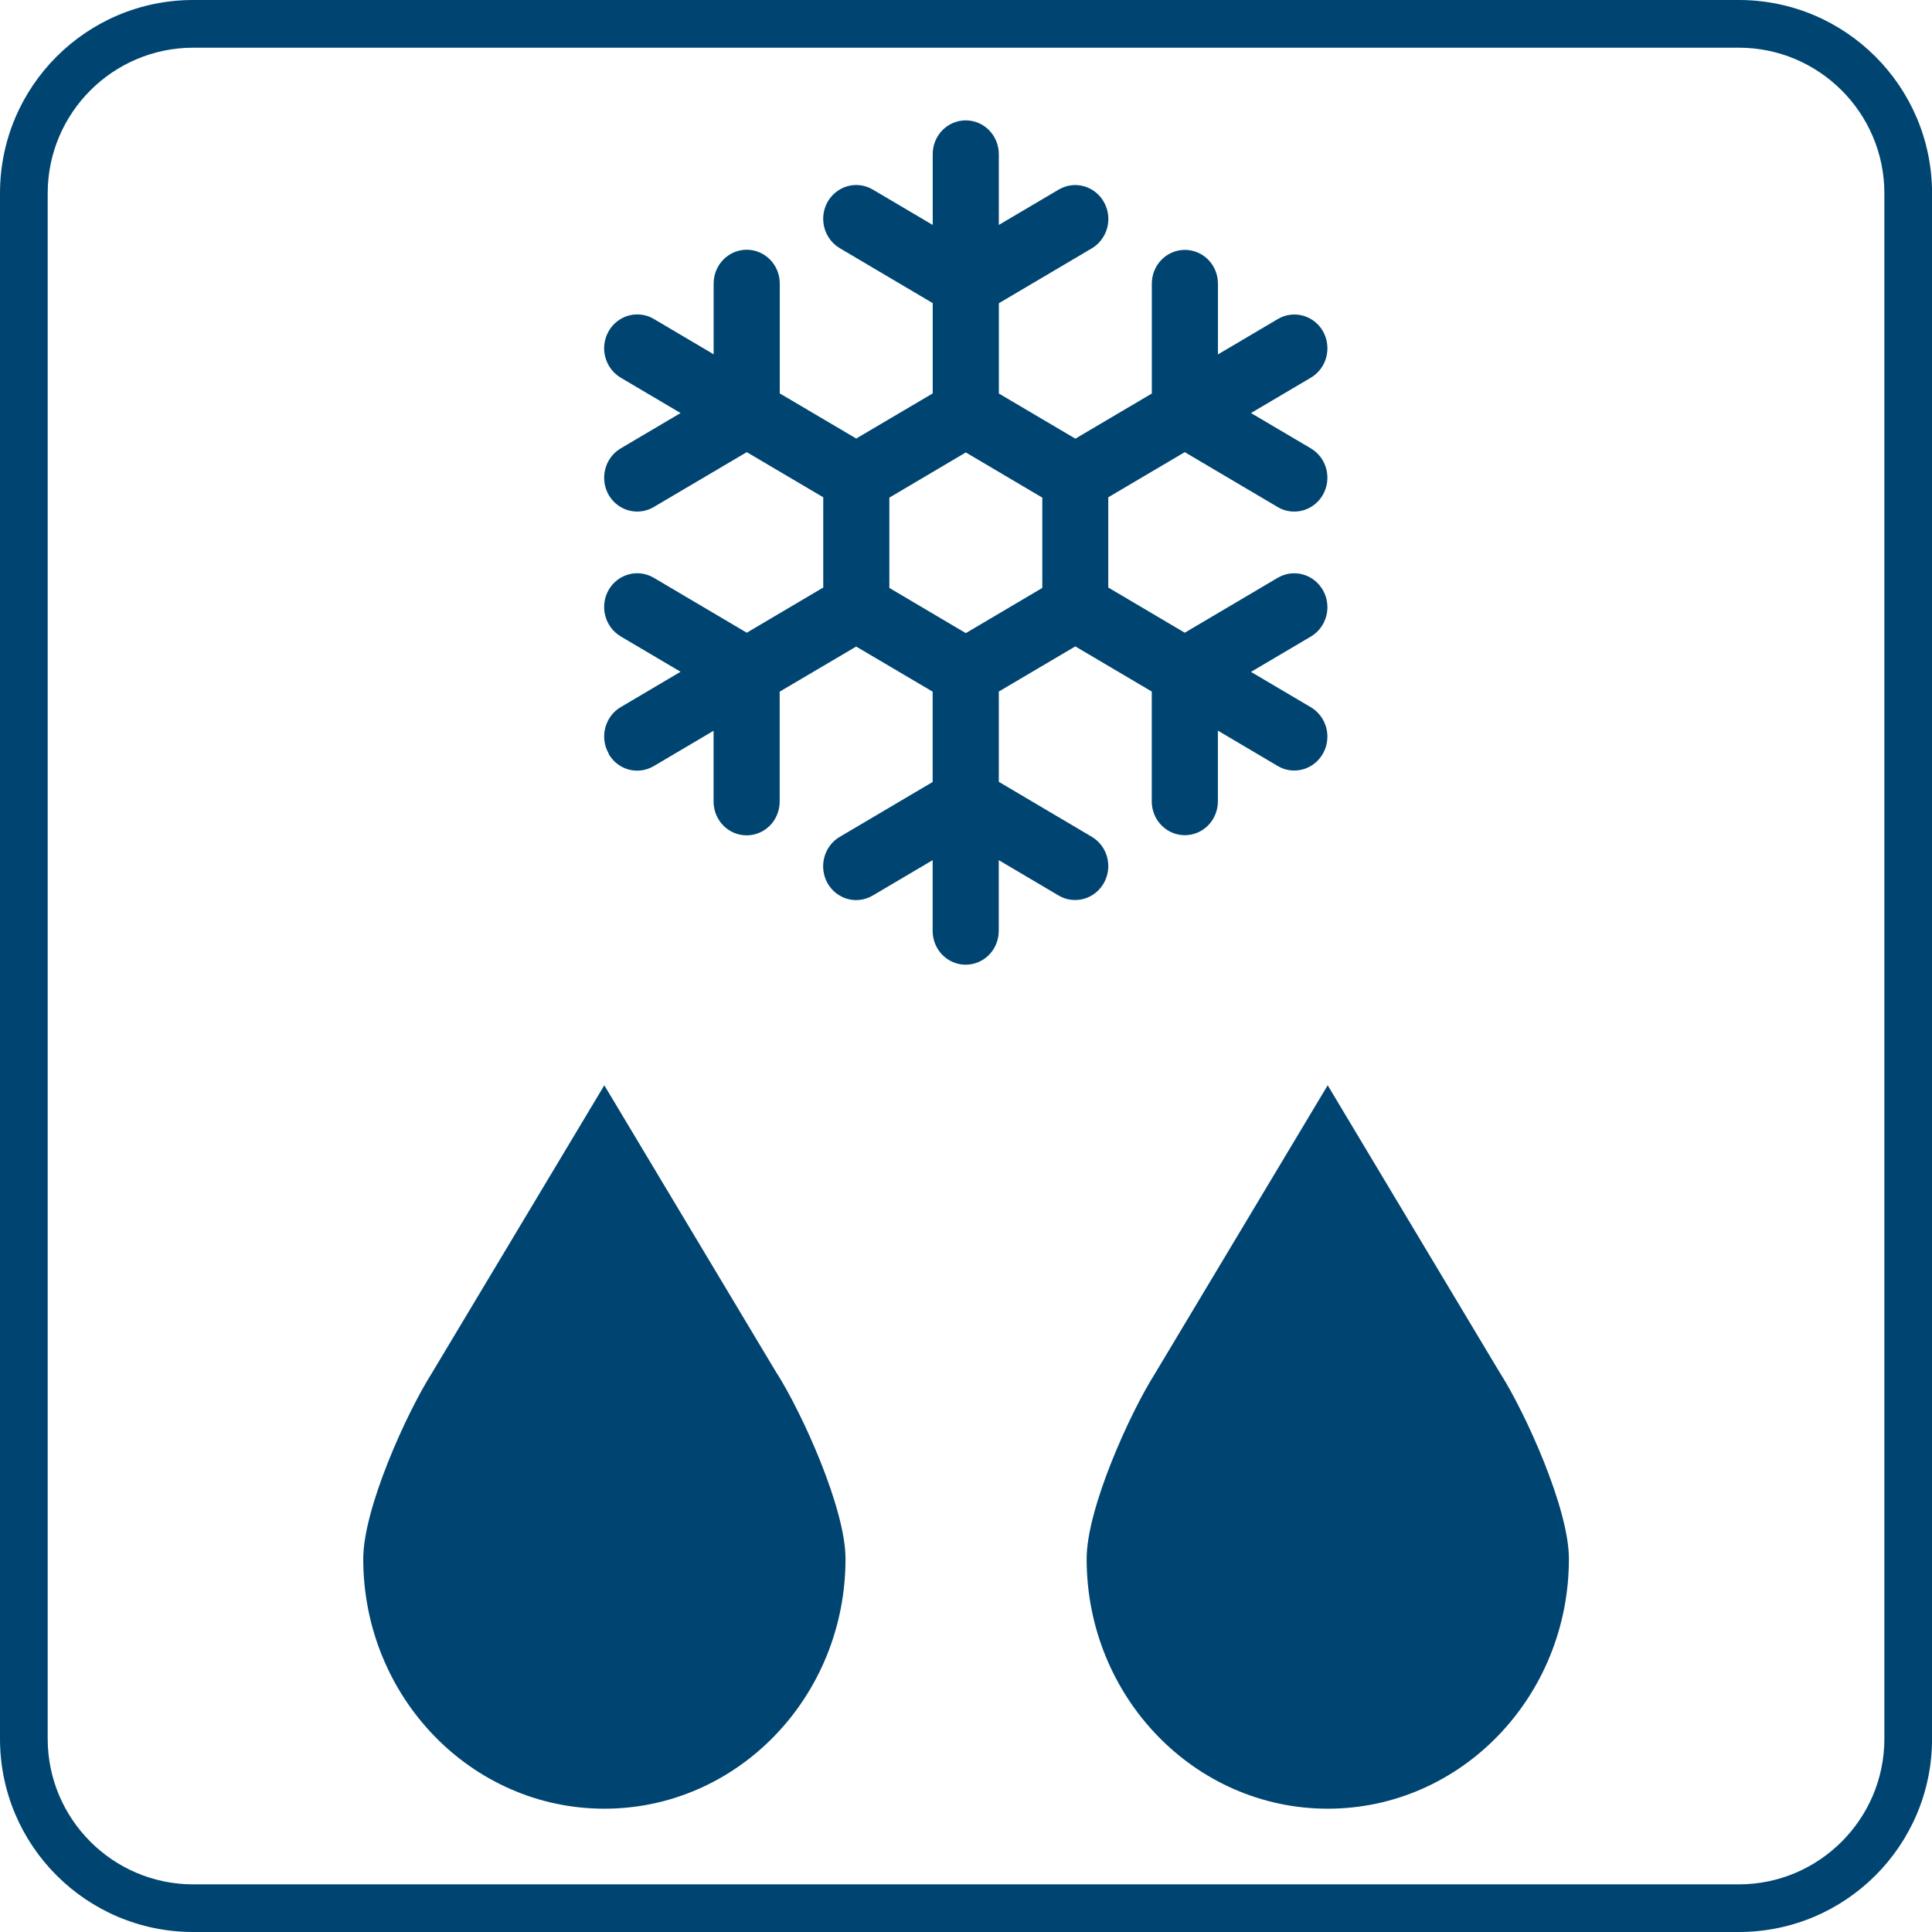 <svg width="61" height="61" viewBox="0 0 61 61" fill="none" xmlns="http://www.w3.org/2000/svg">
<g clip-path="url(#clip0_984_8146)">
<path d="M54.901 1.506C57.434 1.506 59.496 3.568 59.496 6.101V54.901C59.496 57.434 57.434 59.496 54.901 59.496H6.101C3.568 59.496 1.506 57.434 1.506 54.901V6.101C1.506 3.568 3.568 1.506 6.101 1.506H54.901ZM54.901 0H6.101C2.731 0 0 2.731 0 6.101V54.901C0 58.269 2.731 61 6.101 61H54.901C58.271 61 61.002 58.269 61.002 54.899V6.101C61 2.731 58.269 0 54.901 0Z" fill="#004571"/>
<path d="M24.533 43.371L19.08 34.266L13.625 43.371C12.84 44.613 11.469 47.623 11.469 49.218C11.469 53.576 14.877 57.107 19.082 57.107C23.287 57.107 26.696 53.576 26.696 49.218C26.696 47.623 25.321 44.613 24.536 43.371H24.533Z" fill="#004571"/>
<path d="M47.373 43.371L41.92 34.266L36.465 43.371C35.679 44.613 34.309 47.623 34.309 49.218C34.309 53.576 37.717 57.107 41.922 57.107C46.127 57.107 49.536 53.576 49.536 49.218C49.536 47.623 48.161 44.613 47.375 43.371H47.373Z" fill="#004571"/>
<path d="M19.214 23.799C19.352 24.044 19.58 24.223 19.846 24.296C20.113 24.369 20.4 24.33 20.639 24.19L22.53 23.073V25.307C22.53 25.591 22.64 25.863 22.836 26.063C23.032 26.263 23.296 26.375 23.574 26.375C23.851 26.375 24.116 26.263 24.312 26.063C24.508 25.863 24.617 25.589 24.617 25.307V21.838L27.032 20.414L29.447 21.838V24.69L26.511 26.424C26.27 26.566 26.096 26.799 26.025 27.074C25.954 27.349 25.99 27.64 26.128 27.885C26.266 28.131 26.494 28.309 26.763 28.383C27.03 28.456 27.316 28.417 27.555 28.275L29.447 27.158V29.392C29.447 29.676 29.556 29.947 29.752 30.147C29.948 30.347 30.213 30.459 30.49 30.459C30.768 30.459 31.032 30.347 31.228 30.147C31.424 29.947 31.534 29.674 31.534 29.392V27.158L33.425 28.275C33.544 28.346 33.675 28.391 33.811 28.408C33.946 28.425 34.084 28.417 34.218 28.38C34.351 28.344 34.474 28.281 34.583 28.195C34.693 28.109 34.783 28.004 34.852 27.881C34.921 27.761 34.966 27.625 34.984 27.485C35.001 27.345 34.992 27.205 34.958 27.07C34.923 26.934 34.861 26.807 34.777 26.695C34.693 26.583 34.59 26.491 34.471 26.42L31.536 24.685V21.834L33.951 20.409L36.365 21.834V25.303C36.365 25.587 36.475 25.858 36.671 26.058C36.867 26.259 37.133 26.37 37.409 26.37C37.684 26.37 37.951 26.259 38.147 26.058C38.343 25.858 38.453 25.585 38.453 25.303V23.069L40.344 24.186C40.462 24.257 40.594 24.302 40.729 24.32C40.865 24.337 41.003 24.328 41.136 24.292C41.27 24.255 41.392 24.193 41.502 24.107C41.612 24.02 41.702 23.915 41.771 23.792C41.84 23.672 41.883 23.536 41.902 23.396C41.919 23.256 41.911 23.117 41.876 22.981C41.84 22.845 41.779 22.718 41.696 22.607C41.612 22.495 41.508 22.402 41.39 22.331L39.498 21.214L41.39 20.097C41.508 20.026 41.614 19.934 41.696 19.822C41.779 19.71 41.84 19.583 41.876 19.448C41.911 19.312 41.922 19.17 41.902 19.032C41.885 18.892 41.84 18.759 41.771 18.636C41.702 18.516 41.612 18.408 41.502 18.322C41.392 18.236 41.27 18.174 41.136 18.137C41.003 18.1 40.865 18.092 40.729 18.109C40.594 18.126 40.462 18.174 40.344 18.242L37.407 19.977L34.992 18.55V15.701L37.407 14.276L40.344 16.011C40.462 16.082 40.594 16.127 40.729 16.144C40.865 16.161 41.003 16.153 41.136 16.116C41.27 16.08 41.392 16.017 41.502 15.931C41.612 15.845 41.702 15.74 41.771 15.617C41.84 15.496 41.883 15.361 41.902 15.223C41.919 15.083 41.911 14.943 41.876 14.808C41.84 14.672 41.779 14.545 41.696 14.433C41.612 14.321 41.508 14.229 41.39 14.158L39.498 13.041L41.39 11.924C41.629 11.782 41.805 11.55 41.876 11.274C41.947 11.001 41.911 10.708 41.773 10.463C41.635 10.218 41.405 10.039 41.138 9.966C40.871 9.893 40.585 9.931 40.346 10.073L38.455 11.19V8.957C38.455 8.672 38.345 8.401 38.149 8.201C37.953 8.001 37.686 7.889 37.411 7.889C37.136 7.889 36.869 8.001 36.673 8.201C36.477 8.401 36.367 8.672 36.367 8.957V12.425L33.953 13.85L31.538 12.425V9.574L34.474 7.84C34.592 7.769 34.697 7.676 34.779 7.564C34.863 7.452 34.923 7.325 34.96 7.19C34.994 7.054 35.005 6.912 34.986 6.774C34.968 6.635 34.923 6.501 34.854 6.378C34.786 6.256 34.695 6.15 34.585 6.064C34.476 5.978 34.353 5.916 34.22 5.879C34.086 5.843 33.949 5.834 33.813 5.851C33.677 5.871 33.546 5.916 33.428 5.985L31.536 7.102V4.868C31.536 4.584 31.426 4.313 31.23 4.112C31.035 3.912 30.768 3.8 30.492 3.8C30.217 3.8 29.95 3.912 29.754 4.112C29.558 4.313 29.449 4.584 29.449 4.868V7.102L27.557 5.985C27.316 5.843 27.032 5.804 26.765 5.877C26.498 5.95 26.27 6.129 26.13 6.374C25.993 6.62 25.954 6.912 26.027 7.185C26.098 7.459 26.274 7.693 26.513 7.835L29.449 9.57V12.421L27.034 13.846L24.62 12.421V8.952C24.62 8.668 24.51 8.397 24.314 8.197C24.118 7.997 23.854 7.885 23.576 7.885C23.298 7.885 23.034 7.997 22.838 8.197C22.642 8.397 22.532 8.668 22.532 8.952V11.186L20.641 10.069C20.522 9.998 20.391 9.953 20.255 9.936C20.12 9.918 19.982 9.927 19.849 9.964C19.715 10 19.593 10.063 19.483 10.149C19.373 10.235 19.283 10.34 19.214 10.463C19.076 10.708 19.037 11.001 19.111 11.274C19.182 11.547 19.358 11.782 19.597 11.924L21.488 13.041L19.597 14.158C19.358 14.3 19.182 14.532 19.111 14.808C19.04 15.081 19.076 15.374 19.214 15.619C19.352 15.864 19.58 16.043 19.849 16.116C20.116 16.189 20.402 16.151 20.641 16.009L23.578 14.276L25.993 15.701V18.55L23.578 19.977L20.641 18.242C20.402 18.1 20.116 18.062 19.849 18.135C19.582 18.208 19.352 18.387 19.214 18.632C19.076 18.877 19.037 19.17 19.111 19.443C19.182 19.716 19.358 19.951 19.597 20.093L21.488 21.21L19.597 22.327C19.479 22.398 19.373 22.49 19.291 22.602C19.207 22.714 19.147 22.841 19.111 22.977C19.076 23.112 19.065 23.254 19.085 23.392C19.102 23.532 19.147 23.665 19.216 23.786L19.214 23.799ZM28.08 15.712L30.494 14.285L32.909 15.712V18.563L30.494 19.99L28.08 18.563V15.712Z" fill="#004571"/>
</g>
<defs>
<clipPath id="clip0_984_8146">
<rect width="61" height="61" fill="white"/>
</clipPath>
</defs>
</svg>
